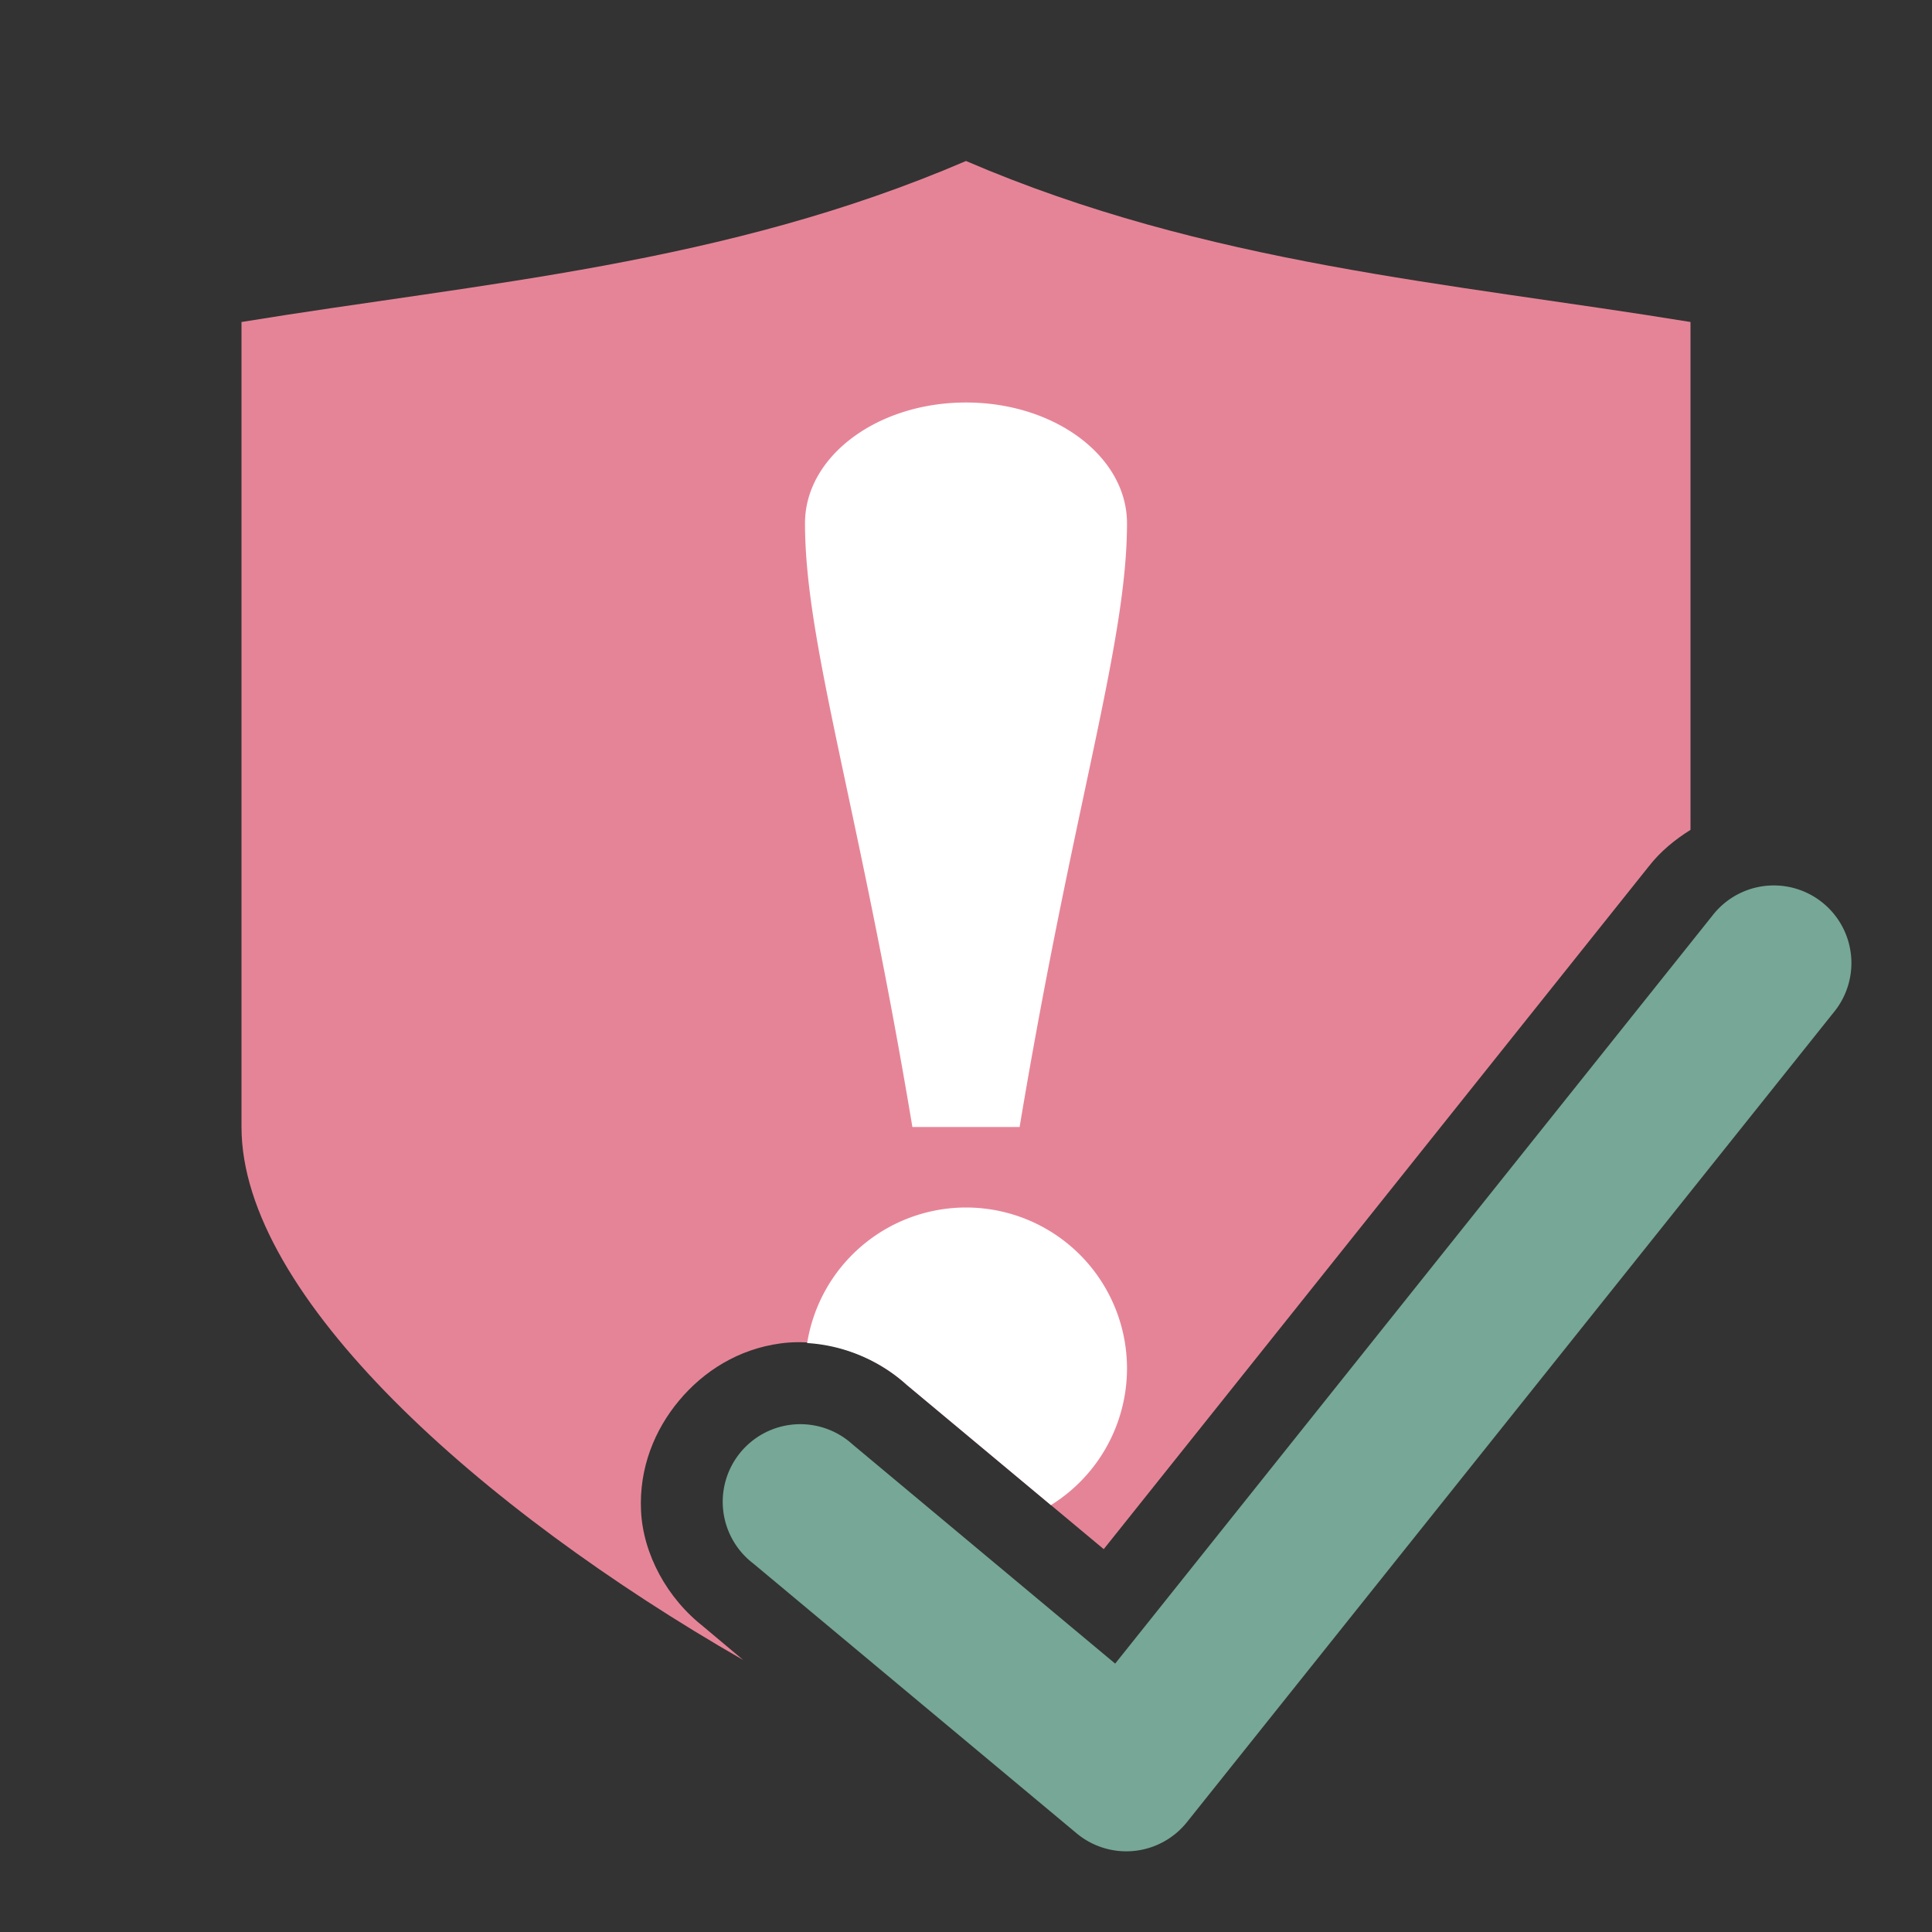 <svg viewBox="0 0 24 24" xmlns="http://www.w3.org/2000/svg">
  <rect x="0" y="0" width="24" height="24" fill="#333333" stroke="none"/>
  <path
     style="fill:#e68497"
     d="M 12 2 C 9 3.29 6 3.51 3 4 L 3 14 C 3 16.101 5.965 18.745 9.232 20.621 L 8.717 20.189 L 8.75 20.215 C 8.283 19.857 7.988 19.3 7.963 18.768 C 7.938 18.235 8.132 17.761 8.436 17.398 C 8.739 17.035 9.171 16.758 9.699 16.688 C 10.227 16.617 10.828 16.808 11.264 17.203 L 13.711 19.244 L 20.482 10.762 C 20.626 10.577 20.806 10.43 21 10.309 L 21 4 C 18 3.51 15 3.29 12 2 z " />
  <path
     style="fill:#ffffff"
     d="M 12 5 C 10.895 5 10 5.672 10 6.5 C 10 8 10.667 10 11.334 14 L 12.666 14 C 13.333 10 14 8 14 6.5 C 14 5.672 13.105 5 12 5 z M 12 15 A 2 2 0 0 0 10.027 16.684 C 10.465 16.71 10.916 16.887 11.264 17.203 L 13.055 18.697 A 2 2 0 0 0 14 17 A 2 2 0 0 0 12 15 z " />
  <path
     style="fill:#76a797"
     d="m 21.996,11 a 0.964,0.964 0 0 0 -0.723,0.373 l -7.42,9.293 -3.262,-2.723 A 0.964,0.964 0 1 0 9.357,19.422 L 13.375,22.775 a 0.964,0.964 0 0 0 1.369,-0.139 L 22.779,12.576 A 0.964,0.964 0 0 0 21.996,11 Z" />
</svg>
